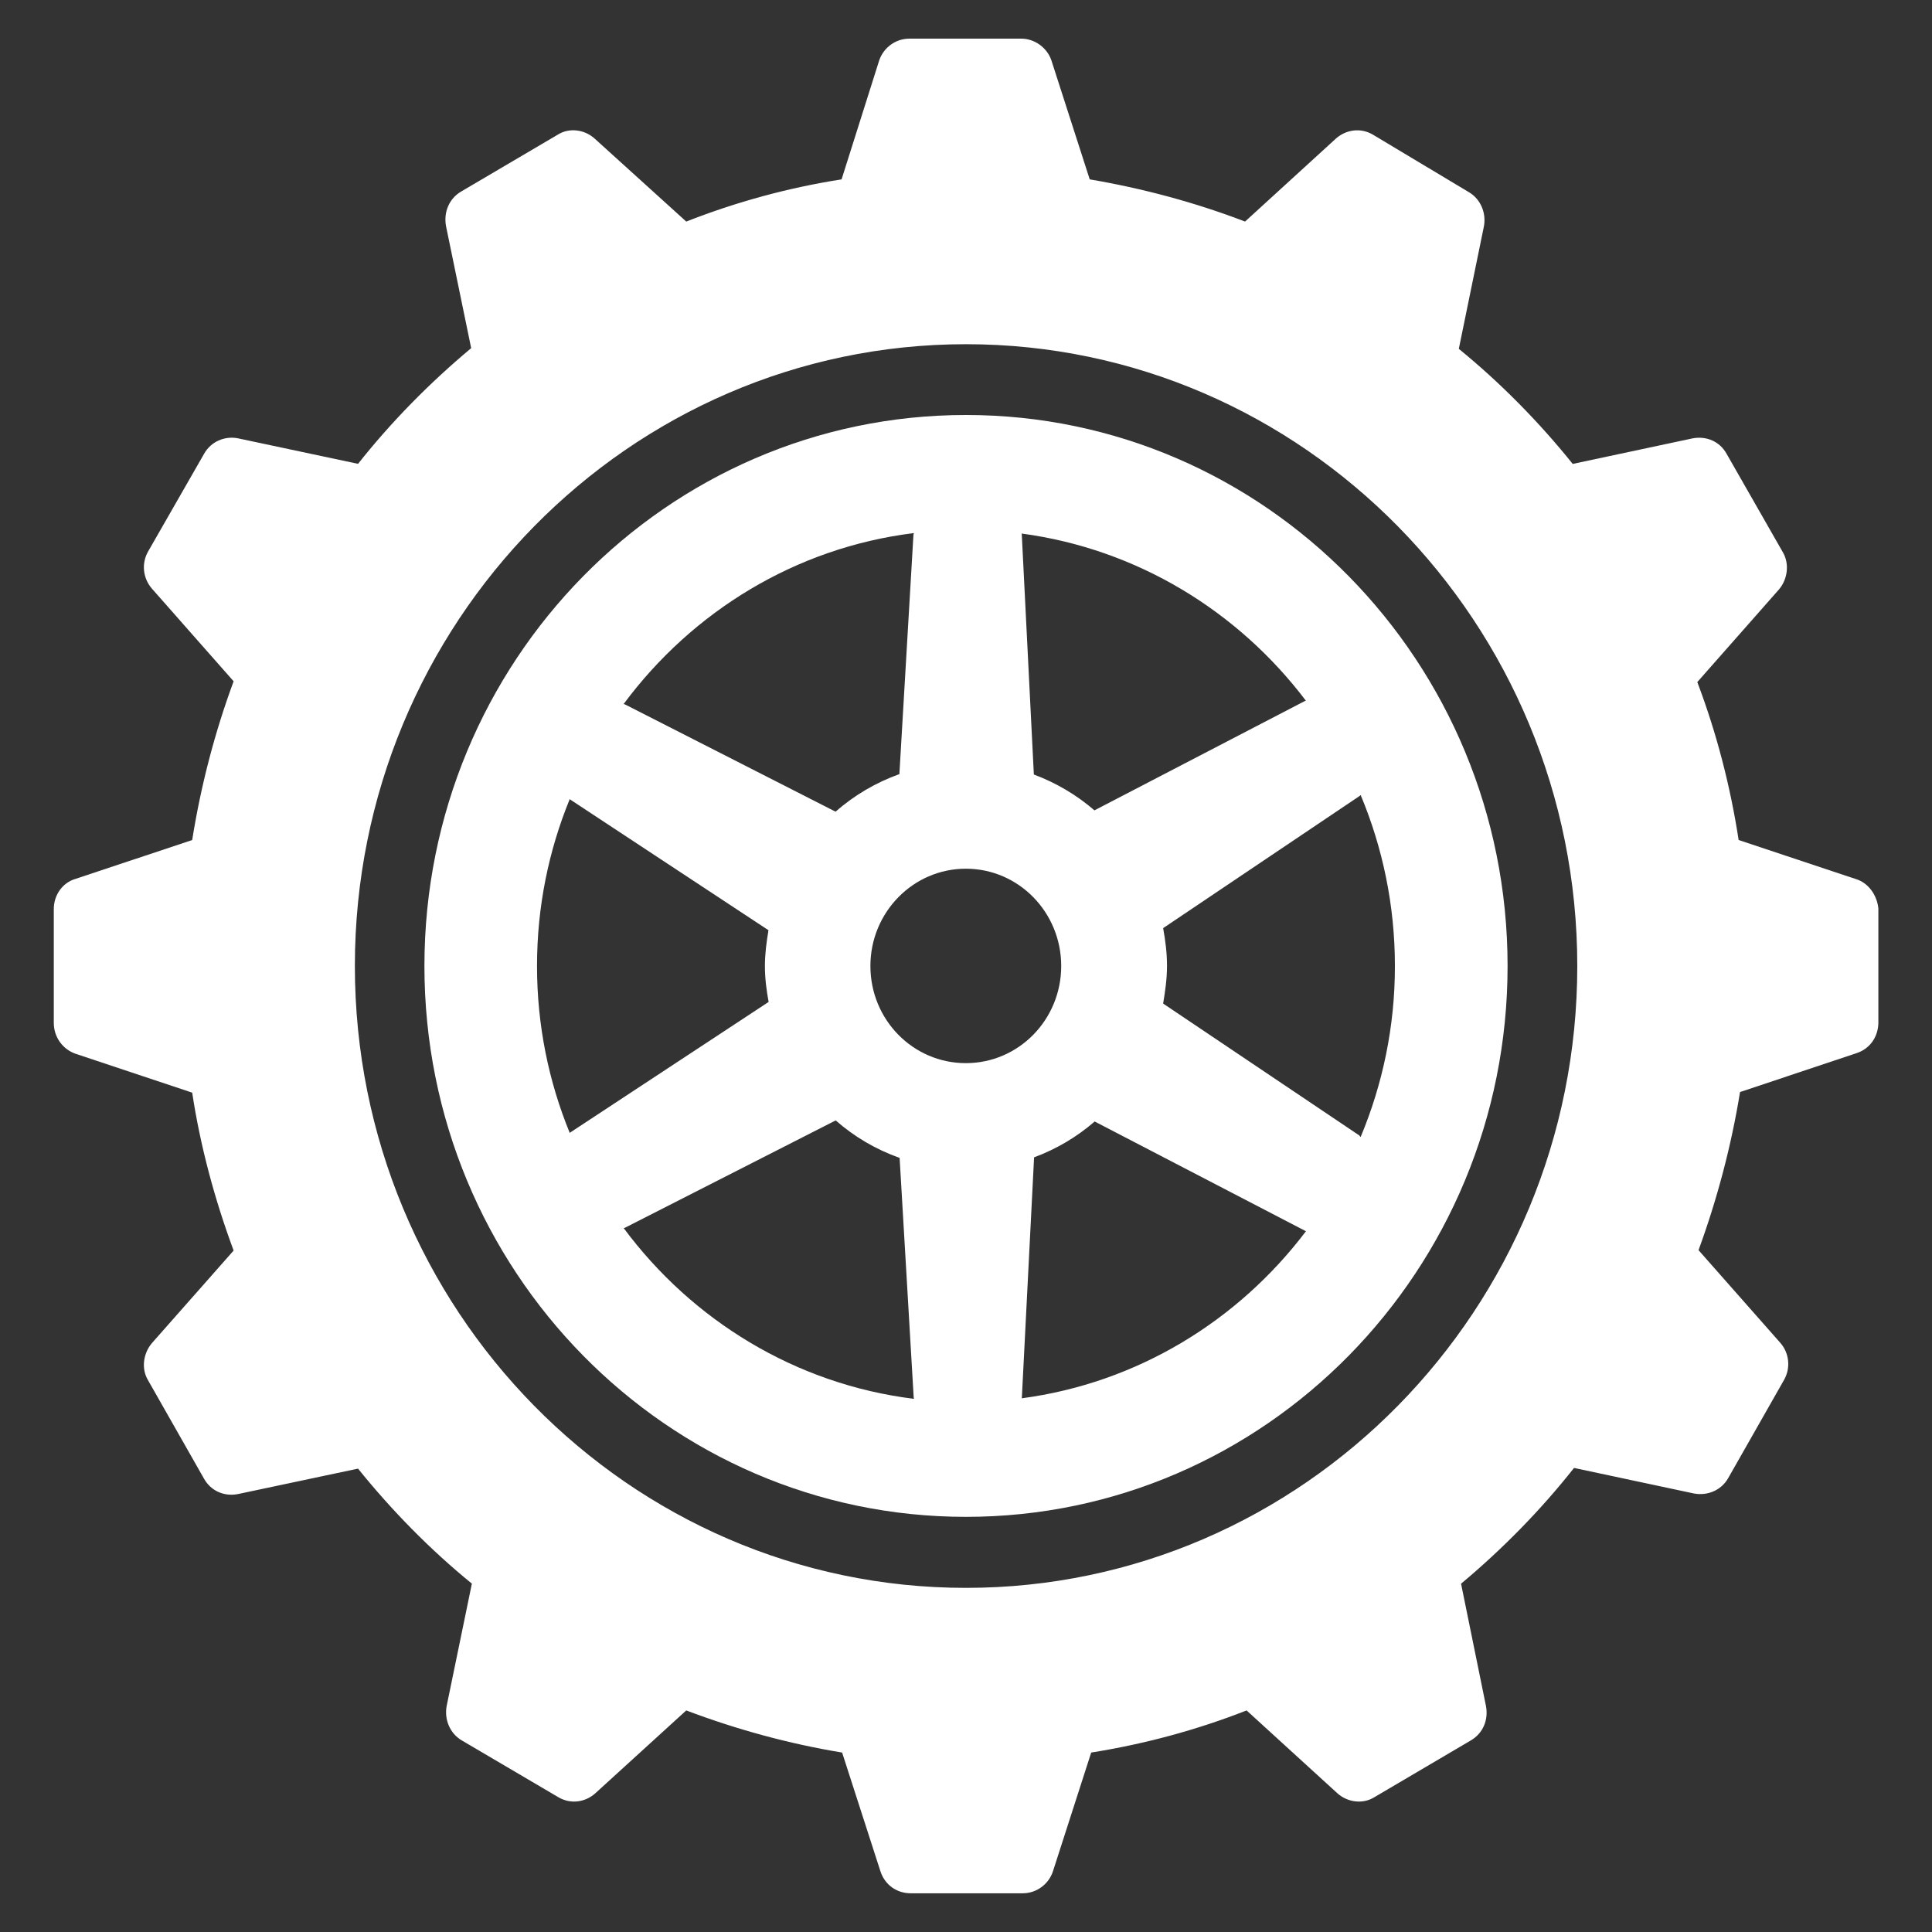 <?xml version="1.0" encoding="utf-8"?>
<!-- Generator: Adobe Illustrator 16.0.3, SVG Export Plug-In . SVG Version: 6.00 Build 0)  -->
<!DOCTYPE svg PUBLIC "-//W3C//DTD SVG 1.1//EN" "http://www.w3.org/Graphics/SVG/1.1/DTD/svg11.dtd">
<svg version="1.1" id="Layer_1" xmlns="http://www.w3.org/2000/svg" xmlns:xlink="http://www.w3.org/1999/xlink" x="0px" y="0px"
	 width="25px" height="25px" viewBox="0 0 25 25" enable-background="new 0 0 25 25" xml:space="preserve">
<rect x="0" y="0" width="25" height="25" fill="#333333" stroke="none"/>
<g>
	<g>
		<path fill="#FFFFFF" d="M12.5,5.37c-3.871,0-7.008,3.193-7.008,7.13c0,3.936,3.137,7.128,7.008,7.128
			c3.869,0,7.008-3.192,7.008-7.128C19.508,8.563,16.369,5.37,12.5,5.37z M16.898,9.067c-0.002,0.002-0.007,0.002-0.011,0.003
			l-2.725,1.416c-0.229-0.198-0.493-0.355-0.784-0.464l-0.156-3.103c0-0.005-0.002-0.01-0.002-0.015
			C14.714,7.104,16.021,7.908,16.898,9.067z M11.826,6.898c-0.001,0.006-0.005,0.014-0.006,0.021l-0.182,3.098
			c-0.307,0.11-0.584,0.274-0.826,0.486L8.085,9.114C8.08,9.112,8.073,9.112,8.069,9.111C8.956,7.915,10.293,7.087,11.826,6.898z
			 M7.384,14.651c-0.005,0.002-0.008,0.008-0.011,0.01C7.1,13.995,6.949,13.267,6.949,12.5s0.151-1.495,0.424-2.161
			c0.003,0.003,0.005,0.009,0.01,0.01l2.561,1.688c-0.025,0.15-0.046,0.305-0.046,0.463c0,0.16,0.02,0.313,0.048,0.465L7.384,14.651
			z M8.07,15.891c0.004-0.002,0.012-0.002,0.015-0.003l2.729-1.39c0.242,0.213,0.52,0.376,0.827,0.485l0.182,3.097
			c0,0.006,0.004,0.016,0.004,0.021C10.295,17.912,8.956,17.085,8.07,15.891z M12.498,13.757c-0.684,0-1.235-0.562-1.235-1.257
			c0-0.694,0.552-1.259,1.235-1.259s1.234,0.564,1.234,1.259C13.732,13.194,13.182,13.757,12.498,13.757z M13.221,18.094
			c0-0.004,0.002-0.01,0.002-0.014l0.158-3.104c0.289-0.107,0.554-0.264,0.784-0.464l2.726,1.416
			c0.001,0.002,0.006,0.002,0.008,0.004C16.021,17.093,14.714,17.896,13.221,18.094z M17.607,10.288
			c0.284,0.679,0.443,1.426,0.443,2.21c0.001,0.786-0.159,1.533-0.443,2.214c-0.008-0.004-0.014-0.015-0.017-0.019l-2.539-1.707
			c0.026-0.157,0.05-0.32,0.05-0.487c0-0.168-0.021-0.33-0.05-0.489l2.539-1.708C17.595,10.3,17.602,10.291,17.607,10.288z"/>
		<path fill="#FFFFFF" d="M24.012,11.374l-1.514-0.504c-0.107-0.696-0.285-1.384-0.535-2.044l1.058-1.2
			c0.112-0.133,0.136-0.332,0.049-0.48l-0.728-1.274c-0.087-0.158-0.258-0.233-0.438-0.2l-1.553,0.331
			c-0.439-0.546-0.937-1.051-1.474-1.489l0.324-1.581c0.034-0.173-0.039-0.355-0.193-0.446l-1.245-0.746
			c-0.154-0.09-0.34-0.066-0.473,0.049l-1.179,1.077c-0.649-0.249-1.328-0.43-2.01-0.546l-0.496-1.54
			C13.549,0.616,13.387,0.5,13.216,0.5h-1.448c-0.18,0-0.334,0.116-0.391,0.281l-0.487,1.54c-0.684,0.107-1.358,0.29-2.01,0.546
			L7.691,1.79c-0.13-0.115-0.325-0.14-0.471-0.049L5.968,2.478C5.813,2.568,5.739,2.743,5.771,2.924l0.326,1.581
			C5.562,4.952,5.064,5.457,4.633,6.002L3.08,5.672c-0.172-0.034-0.351,0.042-0.439,0.2L1.916,7.137
			C1.827,7.294,1.851,7.484,1.965,7.616l1.058,1.2c-0.245,0.664-0.424,1.35-0.536,2.054l-1.514,0.504
			c-0.163,0.049-0.277,0.206-0.277,0.39v1.472c0,0.183,0.114,0.339,0.277,0.398l1.514,0.505c0.105,0.693,0.291,1.382,0.536,2.043
			l-1.058,1.199c-0.114,0.135-0.138,0.334-0.049,0.48l0.725,1.275c0.089,0.157,0.26,0.232,0.439,0.197l1.553-0.329
			c0.439,0.545,0.936,1.051,1.473,1.488L5.78,22.074c-0.033,0.173,0.04,0.355,0.194,0.446l1.253,0.737
			c0.156,0.091,0.342,0.066,0.473-0.049l1.18-1.075c0.651,0.246,1.326,0.431,2.017,0.545l0.497,1.54
			c0.058,0.174,0.212,0.281,0.39,0.281h1.449c0.178,0,0.334-0.114,0.391-0.281l0.496-1.54c0.684-0.109,1.357-0.289,2.011-0.545
			l1.178,1.075c0.131,0.115,0.326,0.14,0.473,0.049l1.252-0.737c0.155-0.091,0.229-0.263,0.194-0.446l-0.322-1.581
			c0.535-0.447,1.03-0.951,1.462-1.498l1.553,0.331c0.173,0.032,0.352-0.041,0.441-0.198l0.724-1.273
			c0.089-0.158,0.065-0.35-0.05-0.48l-1.057-1.198c0.243-0.665,0.424-1.351,0.537-2.046l1.513-0.505
			c0.173-0.059,0.277-0.215,0.277-0.398v-1.472C24.288,11.58,24.176,11.423,24.012,11.374z M12.5,20.547
			c-4.363,0-7.908-3.607-7.908-8.047c0-4.437,3.545-8.046,7.908-8.046c4.362,0,7.91,3.609,7.91,8.046
			C20.41,16.939,16.862,20.547,12.5,20.547z"/>
	</g>
</g>
</svg>
